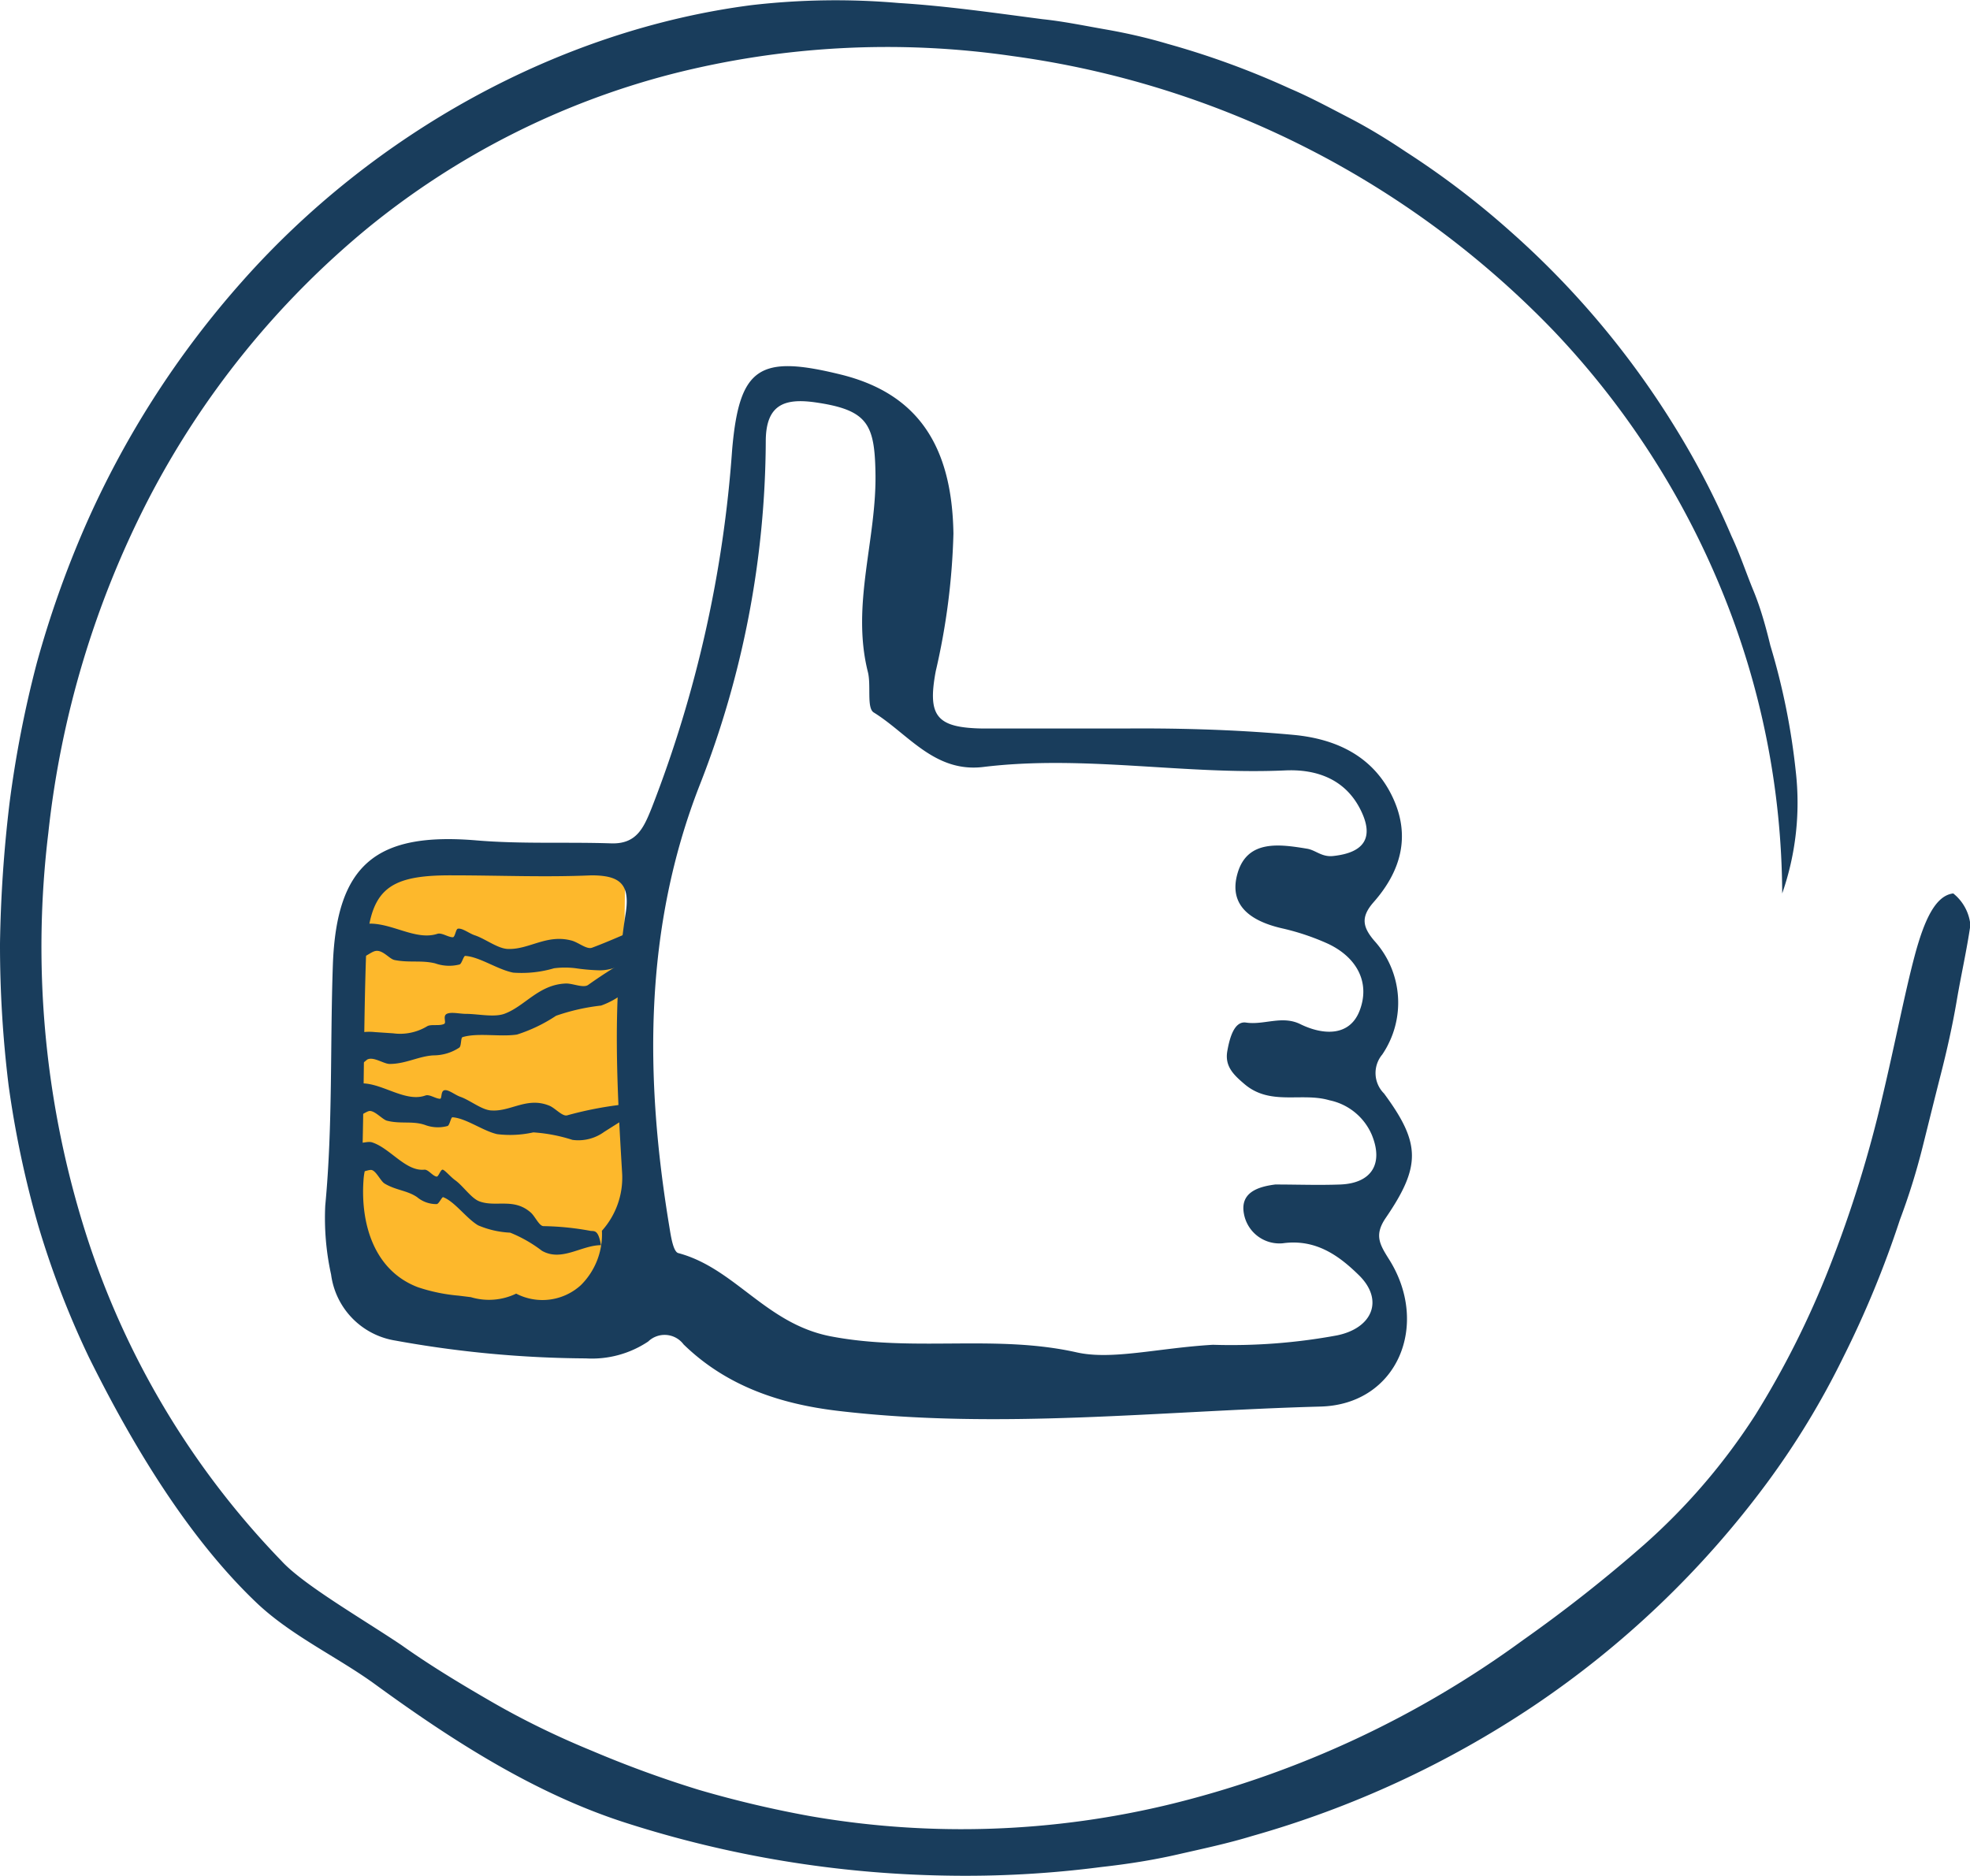<?xml version="1.0" encoding="UTF-8"?> <svg xmlns="http://www.w3.org/2000/svg" viewBox="0 0 144.76 137.86"><defs><style>.cls-1,.cls-3{fill:#193d5c;}.cls-1{fill-rule:evenodd;}.cls-2{fill:#fdb82c;}</style></defs><g id="Layer_2" data-name="Layer 2"><g id="Layer_7" data-name="Layer 7"><path class="cls-1" d="M146,71.76c-.27,1.86-.69,3.7-1,5.53s-.72,3.66-1.18,5.46-.9,3.6-1.35,5.39-1,3.55-1.65,5.28a74,74,0,0,1-4.18,10.14,59.82,59.82,0,0,1-5.58,9.19,69.63,69.63,0,0,1-17.2,16.43,72.78,72.78,0,0,1-20.64,9.53c-1.8.55-3.65.94-5.49,1.36s-3.71.71-5.6.92a77.33,77.33,0,0,1-11.42.63,81.23,81.23,0,0,1-23.52-3.88c-6.64-2.13-12.69-6-18.46-10.21-2.76-2-6.16-3.56-8.71-6C15.07,116.8,11,110.1,7.75,103.54A65.85,65.85,0,0,1,4,93.78,73.78,73.78,0,0,1,1.84,83.53a84.55,84.55,0,0,1-.63-10.41,98.44,98.44,0,0,1,.7-10.32,81.48,81.48,0,0,1,2-10.28,74.9,74.9,0,0,1,3.53-10,68.5,68.5,0,0,1,11.6-18.1C28.67,13.57,42.27,6,56.41,4.16A53.84,53.84,0,0,1,67.24,4c3.56.22,7.06.73,10.58,1.19,1.54.16,3.07.48,4.62.75S85.52,6.56,87,7a60.84,60.84,0,0,1,9,3.29c1.48.63,2.9,1.4,4.33,2.14s2.82,1.59,4.16,2.49a61.82,61.82,0,0,1,7.69,5.85,63.94,63.94,0,0,1,12.11,14.4,59.45,59.45,0,0,1,4.15,8c.63,1.34,1.08,2.72,1.61,4s.92,2.69,1.25,4.05a50.2,50.2,0,0,1,1.87,9.28,20.24,20.24,0,0,1-1,8.94,59.36,59.36,0,0,0-4.46-22.31,61.46,61.46,0,0,0-12.3-19A67.85,67.85,0,0,0,75.61,7.9a64,64,0,0,0-25,1.31A58.45,58.45,0,0,0,28.18,20.58a63.94,63.94,0,0,0-16.12,20A69.9,69.9,0,0,0,4.76,65a69.63,69.63,0,0,0,2.47,28.5,61.39,61.39,0,0,0,14.67,25c1.59,1.74,5.89,4.22,8.81,6.18,2.08,1.48,4.33,2.84,6.65,4.18s4.79,2.54,7.35,3.59a80.86,80.86,0,0,0,7.86,2.87,79.59,79.59,0,0,0,8.18,1.93,65,65,0,0,0,26.64-.92,73.38,73.38,0,0,0,25.71-12,106.65,106.65,0,0,0,8.89-7,45.77,45.77,0,0,0,8.21-9.57,66.23,66.23,0,0,0,5.46-10.9,89.42,89.42,0,0,0,3.87-12.46c.95-4,1.65-7.66,2.37-10.36s1.55-4.45,2.84-4.6A3.39,3.39,0,0,1,146,71.76Z" transform="translate(-1.21 -3.78)"></path></g><g id="Layer_2-2" data-name="Layer 2"><path class="cls-2" d="M47.14,67.27c0,5.25-.23,10.07.07,14.86.3,4.6,1.15,9.17,1.77,13.75.27,2,.11,4-2.72,3.93a142.63,142.63,0,0,1-17.32-1c-3.44-.51-3.06-4-3.07-6.49,0-6.09.28-12.18.48-18.28.19-5.83,2-7.33,8.35-7.07,4.2.18,8.41.26,12.61.41C47.49,67.39,47.65,67.59,47.14,67.27Z" transform="translate(-1.21 -3.78)"></path><path class="cls-3" d="M103,93.34c2.64-3.85,2.62-5.53-.09-9.2a2.12,2.12,0,0,1-.13-2.86,6.78,6.78,0,0,0-.59-8.37c-.85-1-1-1.73-.06-2.81,2-2.26,2.78-4.86,1.4-7.76s-4-4.24-7.24-4.55c-4.6-.43-9.2-.5-12.49-.47-4.33,0-7.33,0-10.34,0-3.43-.05-4.11-.89-3.49-4.21A50.22,50.22,0,0,0,71.27,43c-.1-6.63-2.77-10.33-8.26-11.69-6-1.48-7.47-.57-8,5.51a89.88,89.88,0,0,1-5.89,26.28c-.61,1.53-1.13,2.72-3,2.66-3.31-.11-6.63.06-9.92-.22-7.33-.61-10.26,1.76-10.53,9.13-.21,5.9,0,11.81-.56,17.71a19.33,19.33,0,0,0,.43,5.07,5.66,5.66,0,0,0,4.72,4.85,80.49,80.49,0,0,0,14,1.31,7.44,7.44,0,0,0,4.58-1.24,1.74,1.74,0,0,1,2.6.21c3.15,3.07,7.11,4.39,11.38,4.89,11.81,1.39,23.62,0,35.41-.32,5.7-.14,8.11-6.08,5-10.9C102.58,95.21,102.21,94.54,103,93.34ZM47.18,70.94c-1,6.36-.63,12.75-.25,19.14a5.85,5.85,0,0,1-1.49,4.15,5.25,5.25,0,0,1-1.55,4,4.19,4.19,0,0,1-4.75.62.05.05,0,0,0,0,0,4.61,4.61,0,0,1-3.33.26L34.92,99a12.91,12.91,0,0,1-3-.62c-3.24-1.23-4.22-4.69-4-7.85a4.55,4.55,0,0,1,.17-1c-.62-.08-.24-1.07-.23-1.8.1-4.5.09-9,.24-13.5.17-5,1.43-6.15,6.36-6.12,3.4,0,6.81.15,10.2,0C46.77,68.11,47.54,68.75,47.18,70.94ZM92.62,93a2.65,2.65,0,0,0,2.85,2.15c2.45-.34,4.16.94,5.59,2.34,1.87,1.83,1,3.9-1.61,4.43a42.71,42.71,0,0,1-9.11.69c-4,.23-7.4,1.14-10,.56-6-1.35-12,0-18.13-1.19-4.75-.94-7-5-11.16-6.11-.37-.1-.54-1.23-.65-1.91C48.58,83,48.5,72,52.64,61.44a69.85,69.85,0,0,0,4.84-25.21c0-2.72,1.37-3.2,3.64-2.88,3.83.55,4.35,1.59,4.42,5.12.11,4.92-1.8,9.73-.56,14.68.26,1-.11,2.69.45,3,2.51,1.56,4.44,4.41,8,4,7.4-.91,14.79.58,22.19.25,2.29-.11,4.41.61,5.55,2.86,1.06,2.09.27,3.19-2,3.43-.85.09-1.28-.44-1.93-.54-2-.33-4.35-.67-5.08,1.77S93.19,71.49,95.4,72a17.65,17.65,0,0,1,3.4,1.14c2.12,1,3.11,2.85,2.32,4.91-.73,1.91-2.67,1.82-4.35,1-1.34-.67-2.68.08-4-.12-.88-.13-1.21,1.18-1.37,2.07-.21,1.13.44,1.76,1.28,2.47,1.89,1.59,4.18.57,6.22,1.17A4.34,4.34,0,0,1,102,87.15c.9,2.15,0,3.59-2.3,3.68-1.59.06-3.19,0-4.78,0C93.57,91,92.32,91.46,92.62,93Z" transform="translate(-1.21 -3.78)"></path><path class="cls-1" d="M48.27,73.78a36,36,0,0,0-3.85,2.39c-.36.24-1.13-.13-1.64-.11-2,.08-3,1.68-4.52,2.23-.77.27-1.94,0-2.81,0-.46,0-1.09-.16-1.41,0s0,.66-.2.74c-.35.17-.94,0-1.24.17a3.84,3.84,0,0,1-2.5.52l-1.34-.09a3.89,3.89,0,0,0-1.34.09,2.66,2.66,0,0,0-.81.43,5,5,0,0,1,.08,2.5.7.7,0,0,0,.19-.06,10.15,10.15,0,0,0,1.31-.94c.46-.25,1.23.33,1.66.32,1.17,0,2.13-.57,3.21-.63a3.44,3.44,0,0,0,1.9-.57c.16-.12.1-.73.24-.77,1.11-.34,2.76,0,4-.19a11.51,11.51,0,0,0,2.87-1.38,15.13,15.13,0,0,1,3.31-.75,5.93,5.93,0,0,0,3-2.39c.11-.63.24-1.23.4-1.82C48.58,73.53,48.44,73.69,48.27,73.78Z" transform="translate(-1.21 -3.78)"></path><path class="cls-1" d="M48.53,84.47a4.61,4.61,0,0,1-1.18.38c-.59.1-.57.12-.76.15a26.52,26.52,0,0,0-3.71.75c-.35.09-.88-.54-1.3-.71-1.63-.67-2.82.43-4.22.35-.7,0-1.58-.74-2.31-1-.39-.13-.87-.54-1.17-.49s-.18.61-.33.63c-.33,0-.78-.35-1.08-.24-1.42.51-3.06-.83-4.56-.89-.51,0-.9.49-1.51.18-.1.22-.21.43-.33.64.81,2.54,1.64,1.4,2.23,1.22.39-.12,1,.61,1.34.7,1,.26,1.88,0,2.79.31a2.69,2.69,0,0,0,1.67.08c.16-.06.24-.65.36-.64,1,.07,2.23,1,3.28,1.24A7.87,7.87,0,0,0,40.4,87a11.88,11.88,0,0,1,2.87.55,3.22,3.22,0,0,0,2.34-.59l1.06-.67.27-.15.13-.07.07,0,0,0,.08,0a6,6,0,0,0,1.21-.57,4.85,4.85,0,0,0,.69-.56.81.81,0,0,0,0-.16c0-.24.1-.47.15-.71A4.08,4.08,0,0,1,48.53,84.47Z" transform="translate(-1.21 -3.78)"></path><path class="cls-1" d="M26.8,87c.62,1.24,1.2.55,1.77.74,1.33.44,2.46,2.15,3.84,2,.29,0,.59.47.89.51.14,0,.29-.53.44-.51s.6.55.91.77c.59.42,1.19,1.34,1.79,1.56,1.21.45,2.52-.28,3.77.82.32.28.62,1,.94,1a20.52,20.52,0,0,1,3.41.34c.28.07.6-.18.81,1.06-1.44,0-2.89,1.24-4.34.41a9.9,9.9,0,0,0-2.33-1.33,6.8,6.8,0,0,1-2.36-.54c-.86-.51-1.72-1.75-2.57-2.07-.1,0-.31.5-.47.51a2.19,2.19,0,0,1-1.44-.51c-.73-.5-1.56-.5-2.39-1-.3-.18-.65-1-1-1-.6,0-1.64,1-1.73-2A3.75,3.75,0,0,1,26.8,87Z" transform="translate(-1.21 -3.78)"></path><path class="cls-1" d="M49.3,71.46l-.18.09-.26.14c-1.28.54-2.78,1.23-4.15,1.74-.4.14-1-.4-1.51-.53-1.82-.48-3.09.66-4.63.62-.76,0-1.68-.74-2.46-1-.41-.13-.91-.54-1.24-.49-.17,0-.21.61-.38.63-.36,0-.82-.36-1.15-.25-1.57.51-3.32-.81-5.06-.75-.48,0-.85.38-1.35.41a5.36,5.36,0,0,1-.32,1.52c.84,1.22,1.54.29,2.11.1s1.07.55,1.47.64c1.08.22,2,0,3,.25a3.08,3.08,0,0,0,1.79.08c.17-.06.29-.64.42-.63,1.06.07,2.36,1,3.52,1.23a8.44,8.44,0,0,0,3-.32,6.28,6.28,0,0,1,1.61,0,14.41,14.41,0,0,0,1.74.15,3.37,3.37,0,0,0,1.49-.35A6,6,0,0,0,48.05,74c.29-.23.56-.48.83-.74.19-.65.42-1.28.67-1.91Z" transform="translate(-1.21 -3.78)"></path></g></g></svg> 